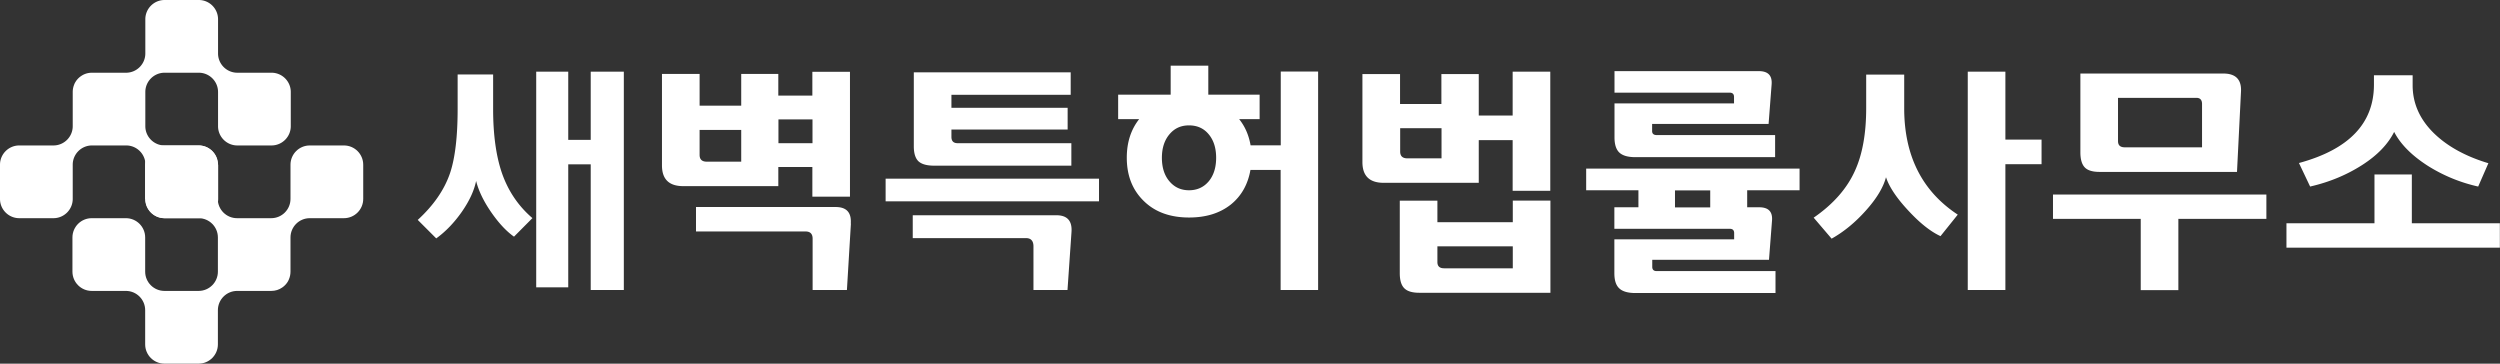 <svg width="275" height="40" viewBox="0 0 275 40" fill="none" xmlns="http://www.w3.org/2000/svg">
    <rect x="0" y="0" width="275" height="40" fill="#333333" stroke="none"/>
    <path d="M15.969 21.88c0 1.17.95 2.12 2.12 2.12h3.759c1.17 0 2.12.95 2.12 2.12v3.76c0 1.17-.95 2.12-2.12 2.12h-3.759c-1.17 0-2.12-.95-2.12-2.12v-3.76c0-1.17-.95-2.12-2.12-2.12h-3.76c-1.17 0-2.12.95-2.12 2.12v3.76c0 1.17.95 2.12 2.12 2.12h3.76c1.17 0 2.12.95 2.12 2.12v3.76c0 1.17.95 2.12 2.12 2.12h3.759c1.17 0 2.12-.95 2.12-2.12v-3.76c0-1.17.951-2.12 2.121-2.12h3.759c.439 0 .848-.132 1.185-.366.219-.146.424-.35.57-.57.073-.117.146-.234.19-.366.102-.248.161-.526.161-.819v-3.758c0-1.17.95-2.121 2.12-2.121h3.76c1.17 0 2.12-.95 2.12-2.12v-3.76c0-1.17-.95-2.12-2.12-2.12h-3.76c-1.17 0-2.12.95-2.12 2.12v3.76c0 1.17-.95 2.12-2.12 2.12h-3.76c-1.17 0-2.12-.95-2.12-2.12v-3.76c0-1.17-.95-2.12-2.12-2.12h-3.76c-1.17 0-2.12.95-2.12 2.12v3.76h.015z" fill="#fff"/>
    <path d="M23.985 18.12c0-1.17-.95-2.12-2.12-2.12H18.106c-1.17 0-2.12-.95-2.12-2.12v-3.76c0-1.17.95-2.12 2.12-2.12h3.759c1.17 0 2.12.95 2.12 2.12v3.76c0 1.17.95 2.12 2.12 2.12h3.76c1.17 0 2.12-.95 2.12-2.12v-3.76c0-1.17-.95-2.12-2.12-2.12h-3.76c-1.17 0-2.12-.95-2.12-2.12V2.12c0-1.17-.95-2.12-2.12-2.12h-3.759c-1.17 0-2.12.95-2.12 2.12v3.76c0 1.17-.951 2.12-2.121 2.12h-3.759c-.439 0-.848.132-1.185.366-.219.146-.424.35-.57.57-.073.117-.146.234-.19.366-.103.248-.161.526-.161.819v3.758C8 15.05 7.05 16 5.88 16H2.12C.95 16 0 16.95 0 18.12v3.76C0 23.05.95 24 2.12 24h3.76C7.05 24 8 23.05 8 21.88v-3.76c0-1.17.95-2.12 2.12-2.12h3.76c1.17 0 2.12.95 2.12 2.12v3.76c0 1.17.95 2.12 2.12 2.12h3.76c1.17 0 2.12-.95 2.12-2.12v-3.76h-.015zM58.573 23.985l-2.033 2.048c-.848-.6-1.696-1.507-2.53-2.72-.834-1.214-1.375-2.355-1.638-3.408-.22 1.082-.746 2.208-1.58 3.408-.833 1.184-1.77 2.164-2.807 2.91l-2.033-2.033c1.74-1.594 2.94-3.32 3.568-5.192.541-1.638.82-3.978.82-7.005V8.19h3.904v3.803c0 2.808.322 5.133.95 6.99.688 2.004 1.814 3.671 3.365 5.002h.014zm10.048 7.913h-3.642V18.077h-2.472v13.528h-3.524V7.883h3.524v7.503h2.472V7.883h3.642v24.015zM93.497 21.63H89.36v-3.26h-3.745v2.105H75.157c-1.564 0-2.34-.76-2.34-2.281V8.132h4.14v3.495h4.577V8.132h4.08v2.383h3.745V7.898h4.138V21.63zm.103 2.955-.439 7.313h-3.773v-5.646c0-.526-.264-.79-.775-.79H76.56v-2.69h15.357c1.2 0 1.755.6 1.667 1.828l.015-.015zm-12.066-6.8v-3.496h-4.578v2.75c0 .497.264.745.79.745H81.534zm7.84-2.034v-2.618h-3.745v2.618h3.744zM120.891 22.143H97.418v-2.487h23.473v2.487zm-3.027 3.393-.439 6.362h-3.744V27.1c0-.6-.278-.907-.819-.907h-12.46v-2.516h15.795c1.199 0 1.755.614 1.667 1.843v.015zm0-7.313h-15.108c-.804 0-1.375-.16-1.726-.483-.336-.321-.511-.877-.511-1.638V7.956h17.257v2.472h-13.119v1.433h12.783v2.384h-12.783v.819c0 .468.234.687.688.687h12.504v2.472h.015zM144.978 31.898h-4.109V18.69h-3.32c-.278 1.594-.995 2.867-2.15 3.803-1.214.965-2.75 1.433-4.592 1.433-2.092 0-3.759-.6-5.002-1.828-1.243-1.214-1.858-2.794-1.858-4.753 0-1.682.454-3.086 1.361-4.242h-2.311v-2.69h5.777v-3.19h4.139v3.19h5.645v2.69h-2.252c.658.82 1.067 1.785 1.258 2.881h3.319V7.868h4.11v24.015l-.015.015zM133.776 17.36c0-1.082-.278-1.945-.819-2.588-.542-.659-1.273-.98-2.165-.98-.892 0-1.594.321-2.15.98-.556.658-.833 1.52-.833 2.588s.277 1.945.833 2.589c.556.658 1.273.98 2.15.98.878 0 1.609-.322 2.165-.98.541-.644.819-1.521.819-2.589zM170.531 20.987h-4.139v-5.572h-3.729v4.695h-10.457c-1.565 0-2.34-.76-2.34-2.282V8.146h4.139v3.291h4.548v-3.29h4.11v4.562h3.729V7.883h4.139v13.104zm0 11.218h-14.406c-.775 0-1.316-.161-1.652-.497-.337-.337-.497-.893-.497-1.653V22.07h4.138v2.369h8.293v-2.37h4.139v10.15l-.015-.014zm-11.963-14.786v-3.32h-4.549v2.574c0 .497.264.746.79.746H158.568zm7.839 12.095V27.1h-8.293v1.725c0 .468.249.688.746.688h7.547zM197.938 20.929h-5.748V22.8h1.317c1.009 0 1.477.468 1.418 1.418l-.336 4.359h-12.841v.775c0 .307.161.468.483.468h13.075v2.413h-15.415c-.819 0-1.419-.175-1.77-.512-.366-.336-.541-.892-.541-1.667v-3.73h13.177v-.687c0-.307-.161-.468-.468-.468H177.58V22.8h2.647V20.93h-5.748v-2.384h23.474v2.384h-.015zm-2.676-3.642h-15.386c-.819 0-1.404-.175-1.755-.512-.351-.336-.527-.892-.527-1.667v-3.73h13.148v-.716c0-.307-.16-.468-.468-.468h-12.68v-2.37h15.869c1.009 0 1.477.469 1.418 1.42l-.336 4.387h-12.812v.79c0 .292.176.438.512.438h13.017v2.428zm-7.137 5.528v-1.872h-3.876v1.872h3.876zM215.357 23.605l-1.901 2.37c-1.082-.498-2.252-1.42-3.525-2.794-1.272-1.36-2.106-2.589-2.471-3.686-.293 1.112-1.024 2.34-2.209 3.657-1.184 1.33-2.442 2.354-3.773 3.1l-1.974-2.31c2.15-1.478 3.685-3.218 4.563-5.207.804-1.784 1.214-4.051 1.214-6.83v-3.7h4.182v3.7c0 5.236 1.975 9.14 5.909 11.715l-.015-.015zm9.214-5.543h-3.978v13.836h-4.139V7.883h4.139v7.474h3.978v2.705zM249.302 24.073h-9.682v7.84h-4.139v-7.84h-9.652v-2.676h23.473v2.676zm-2.793-13.996-.439 8.833h-15.108c-.775 0-1.316-.16-1.638-.497-.321-.336-.482-.892-.482-1.652V8.088h15.722c1.374 0 2.018.673 1.945 2.003v-.014zm-4.285 6.142v-4.782c0-.439-.205-.673-.615-.673h-8.628v4.753c0 .468.248.688.745.688h8.498v.014zM274.984 27.247H251.51v-2.691h9.682v-5.368h4.11v5.368h9.682v2.69zm-1.258-9.302L272.6 20.52a17.553 17.553 0 0 1-5.543-2.281c-1.755-1.127-2.998-2.37-3.7-3.73-.673 1.346-1.843 2.574-3.54 3.657-1.696 1.082-3.597 1.872-5.703 2.354l-1.229-2.588c5.499-1.492 8.249-4.359 8.249-8.63V8.279h4.256v1.097c0 1.945.746 3.67 2.237 5.177 1.492 1.492 3.525 2.633 6.114 3.408l-.015-.015z" fill="#fff"/>
</svg>
